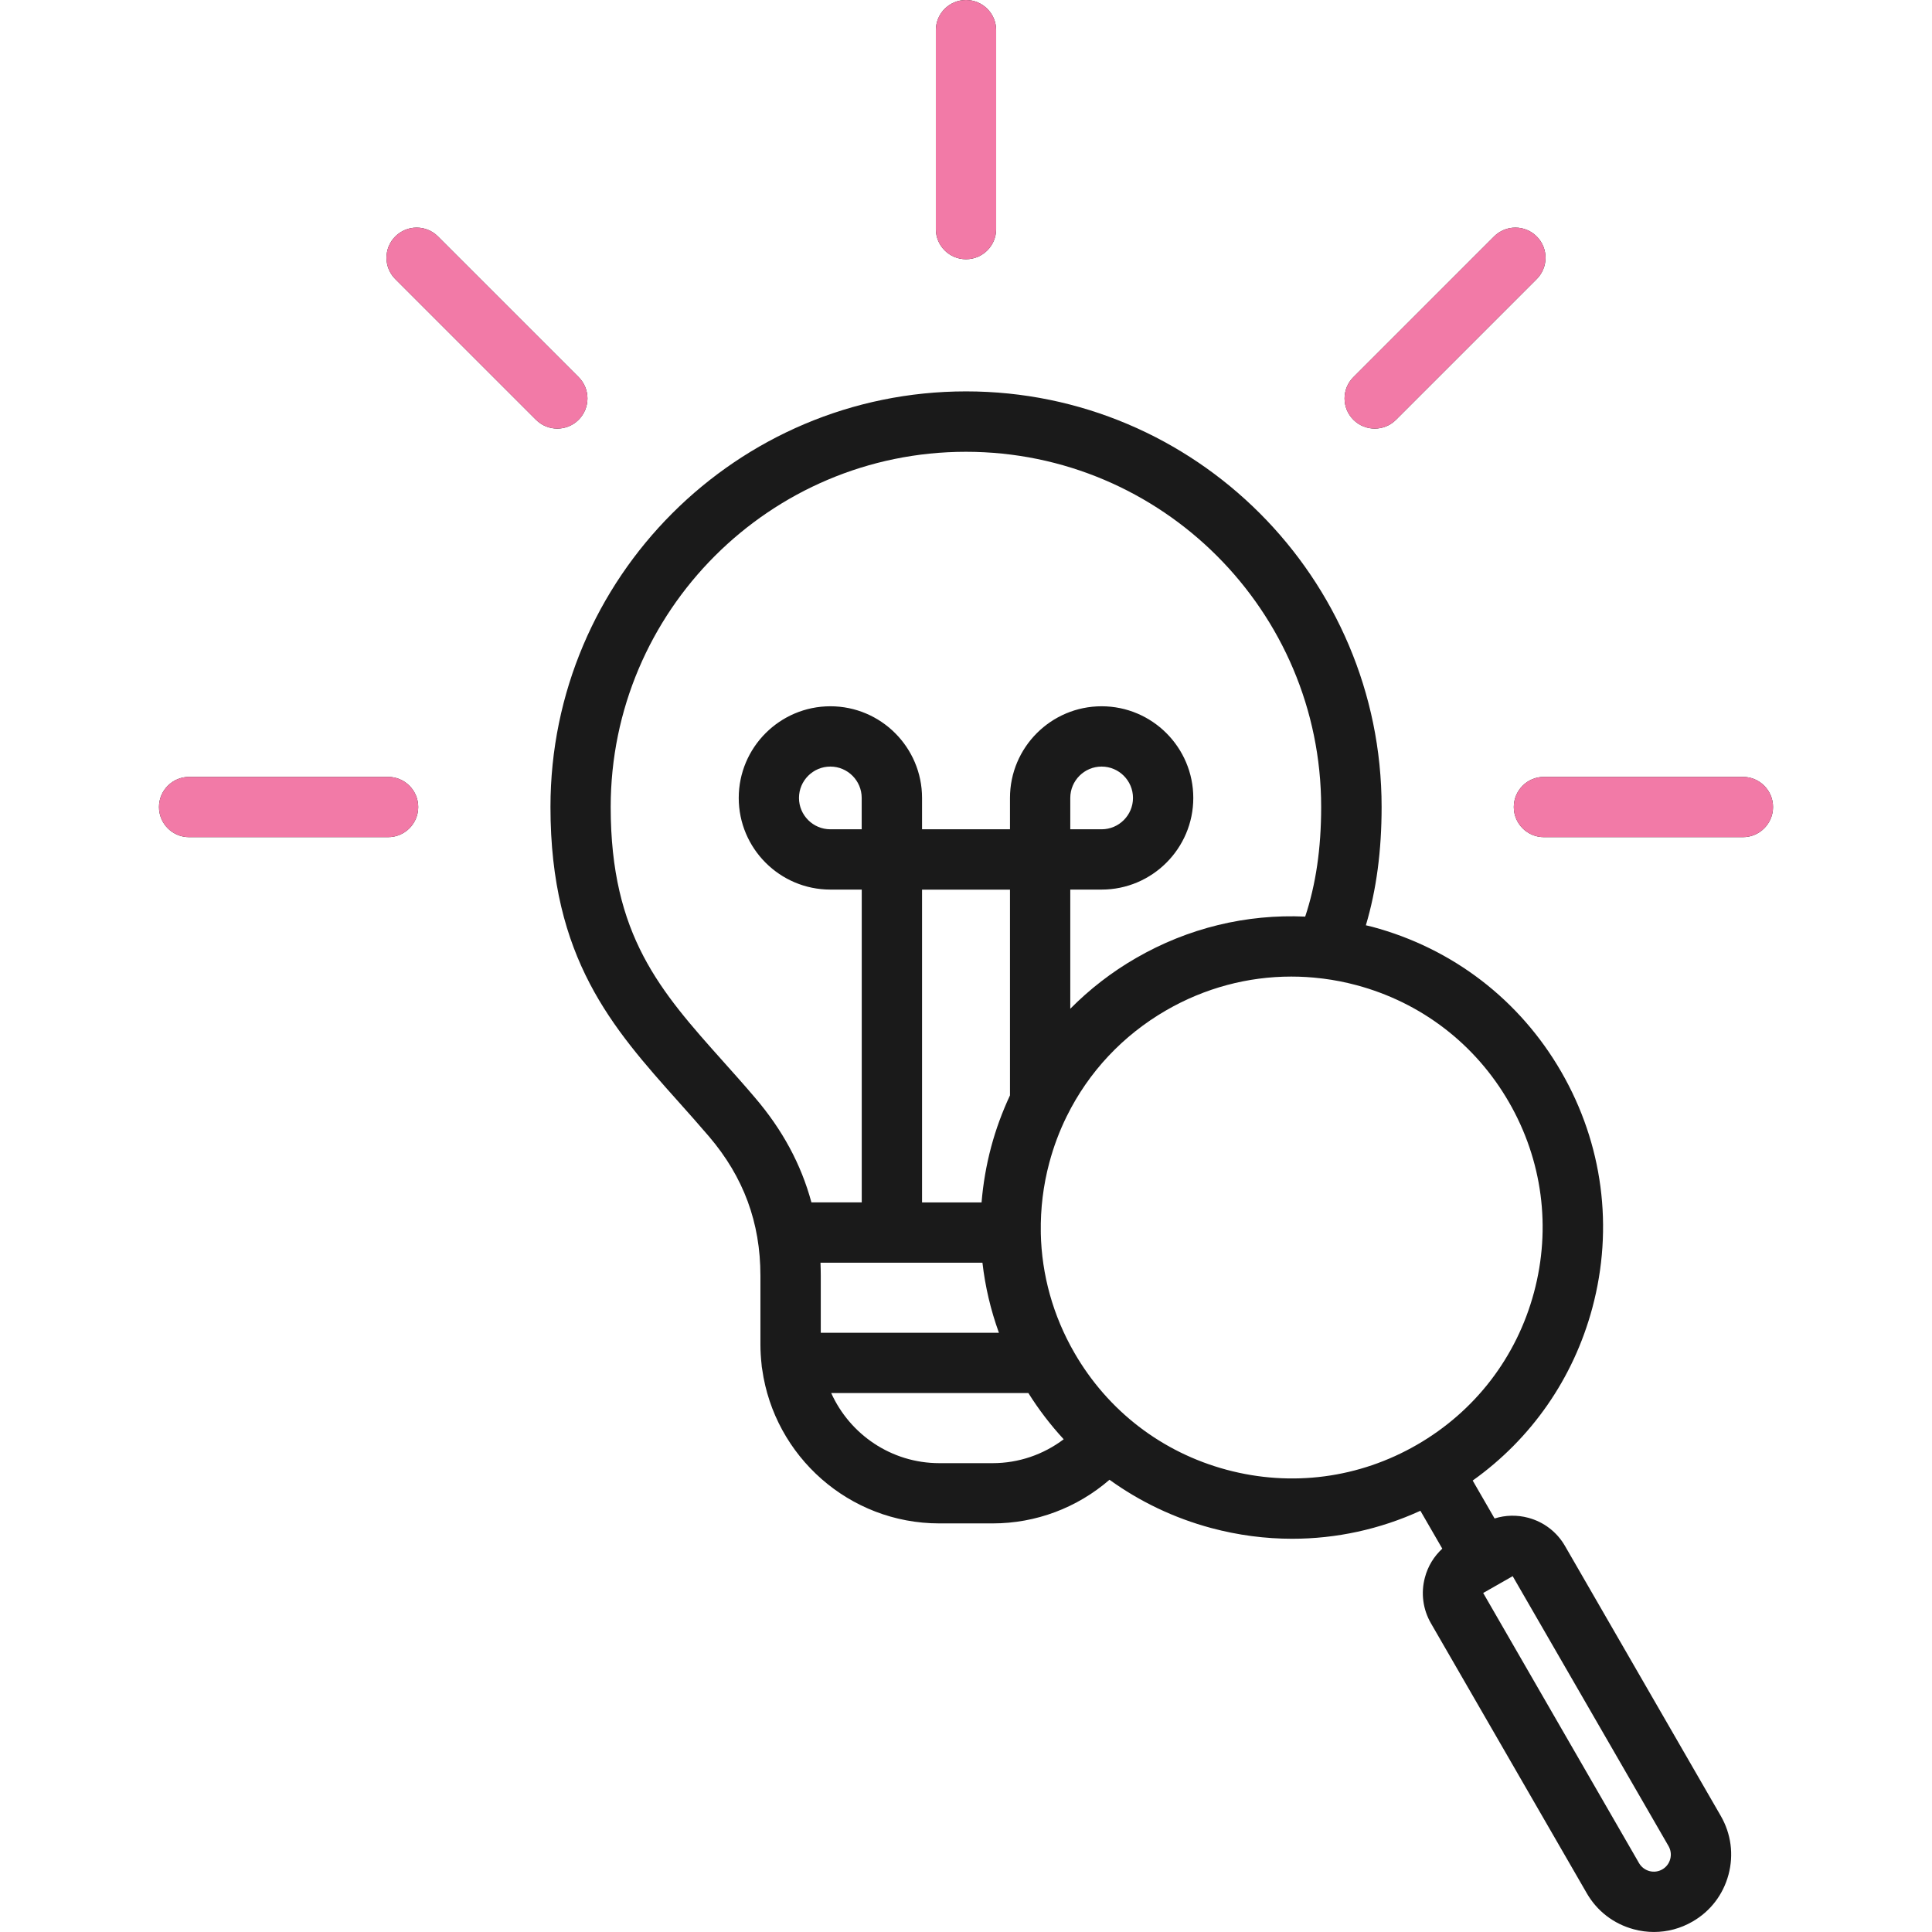 <svg width="76" height="76" viewBox="0 0 76 76" fill="none" xmlns="http://www.w3.org/2000/svg">
<path d="M36.814 9.013V1.186C36.814 0.53 37.346 0 38 0C38.655 0 39.186 0.531 39.186 1.186V9.012C39.186 9.666 38.655 10.198 38 10.198C37.346 10.198 36.814 9.668 36.814 9.013ZM68.561 30.56H60.735C60.079 30.56 59.549 31.092 59.549 31.746C59.549 32.401 60.08 32.932 60.735 32.932H68.561C69.217 32.932 69.747 32.401 69.747 31.746C69.747 31.092 69.217 30.56 68.561 30.56ZM54.078 16.86C54.382 16.86 54.685 16.744 54.916 16.512L60.45 10.978C60.913 10.515 60.913 9.764 60.45 9.301C59.987 8.838 59.236 8.838 58.773 9.301L53.239 14.835C52.776 15.298 52.776 16.049 53.239 16.512C53.47 16.744 53.775 16.86 54.078 16.86ZM22.762 16.512C23.225 16.049 23.225 15.298 22.762 14.835L17.228 9.301C16.765 8.838 16.014 8.838 15.55 9.301C15.087 9.764 15.087 10.515 15.55 10.978L21.084 16.512C21.316 16.744 21.62 16.86 21.923 16.86C22.226 16.86 22.53 16.744 22.762 16.512ZM15.265 30.56H7.44C6.785 30.56 6.254 31.092 6.254 31.746C6.254 32.401 6.785 32.932 7.44 32.932H15.265C15.922 32.932 16.452 32.401 16.452 31.746C16.452 31.092 15.922 30.56 15.265 30.56ZM67.691 71.433C68.097 72.136 68.206 72.957 67.995 73.744C67.784 74.531 67.281 75.187 66.579 75.59C66.111 75.861 65.592 75.999 65.063 75.999C64.798 75.999 64.531 75.964 64.268 75.893C63.481 75.682 62.825 75.179 62.421 74.477L56.291 63.858C55.974 63.31 55.888 62.669 56.052 62.056C56.169 61.612 56.408 61.223 56.736 60.92L55.875 59.43C54.278 60.16 52.565 60.531 50.833 60.531C49.77 60.531 48.7 60.392 47.644 60.108C46.184 59.716 44.836 59.069 43.645 58.21C42.375 59.311 40.752 59.927 39.048 59.927H36.952C33.403 59.927 30.461 57.285 29.983 53.865C29.97 53.801 29.961 53.737 29.958 53.67C29.93 53.412 29.913 53.15 29.913 52.884V50.182C29.913 48.092 29.251 46.302 27.892 44.708C27.489 44.236 27.081 43.779 26.686 43.336C24.099 40.44 21.654 37.706 21.654 31.743C21.654 22.73 28.987 15.396 38.002 15.396C47.016 15.396 54.349 22.729 54.349 31.743C54.349 33.464 54.146 34.999 53.73 36.398C53.815 36.419 53.898 36.437 53.983 36.459C57.141 37.305 59.781 39.33 61.415 42.161C63.05 44.993 63.486 48.293 62.638 51.451C61.894 54.224 60.241 56.596 57.932 58.241L58.793 59.733C59.219 59.599 59.675 59.587 60.119 59.706C60.732 59.871 61.245 60.264 61.562 60.813L67.691 71.433ZM31.919 47.298H33.899V34.994H32.665C30.676 34.994 29.06 33.376 29.06 31.389C29.06 29.401 30.678 27.783 32.665 27.783C34.653 27.783 36.271 29.401 36.271 31.389V32.622H39.73V31.389C39.73 29.399 41.347 27.783 43.335 27.783C45.323 27.783 46.941 29.401 46.941 31.389C46.941 33.376 45.323 34.994 43.335 34.994H42.102V39.682C42.863 38.914 43.728 38.24 44.689 37.687C46.739 36.502 49.034 35.952 51.343 36.057C51.763 34.792 51.971 33.376 51.971 31.746C51.971 24.041 45.703 17.772 37.997 17.772C30.292 17.772 24.023 24.041 24.023 31.746C24.023 36.804 25.978 38.99 28.451 41.758C28.855 42.21 29.274 42.677 29.692 43.17C30.779 44.438 31.515 45.803 31.919 47.298ZM32.287 50.185V52.428H39.295C38.971 51.533 38.754 50.61 38.647 49.672H32.276C32.282 49.841 32.287 50.012 32.287 50.185ZM33.897 31.389C33.897 30.709 33.344 30.155 32.664 30.155C31.984 30.155 31.43 30.709 31.43 31.389C31.43 32.068 31.984 32.622 32.664 32.622H33.897V31.389ZM39.73 43.09V34.996H36.271V47.3H38.612C38.673 46.571 38.796 45.842 38.989 45.119C39.177 44.414 39.428 43.737 39.73 43.09ZM43.335 32.622C44.015 32.622 44.569 32.068 44.569 31.389C44.569 30.709 44.015 30.155 43.335 30.155C42.655 30.155 42.102 30.709 42.102 31.389V32.622H43.335ZM39.048 57.557C40.068 57.557 41.043 57.221 41.843 56.617C41.33 56.06 40.864 55.455 40.454 54.8H32.698C33.43 56.423 35.061 57.557 36.952 57.557H39.048ZM55.743 56.832C58.027 55.514 59.66 53.387 60.343 50.841C61.026 48.296 60.675 45.636 59.356 43.353C58.039 41.071 55.911 39.438 53.365 38.755C52.93 38.638 52.491 38.552 52.05 38.496C52.023 38.494 51.996 38.49 51.97 38.487C51.578 38.439 51.186 38.416 50.795 38.416C49.086 38.416 47.396 38.864 45.876 39.743C44.168 40.73 42.823 42.171 41.968 43.902C41.965 43.908 41.962 43.915 41.958 43.921C41.675 44.496 41.448 45.101 41.279 45.732C41.037 46.633 40.929 47.549 40.942 48.457C40.942 48.466 40.944 48.475 40.944 48.484C40.944 48.492 40.942 48.498 40.942 48.505C40.976 50.145 41.422 51.759 42.265 53.218C43.583 55.502 45.71 57.135 48.256 57.818C50.804 58.501 53.463 58.15 55.743 56.832ZM65.636 72.62L59.506 62.004V62.002L58.345 62.664L64.477 73.293C64.566 73.445 64.71 73.555 64.882 73.603C65.056 73.65 65.239 73.626 65.393 73.536C65.547 73.447 65.657 73.303 65.703 73.129C65.749 72.956 65.725 72.775 65.636 72.62Z" fill="#1A1A1A"/>
<path d="M36.814 9.013V1.186C36.814 0.53 37.346 0 38 0C38.655 0 39.186 0.531 39.186 1.186V9.012C39.186 9.666 38.655 10.198 38 10.198C37.346 10.198 36.814 9.668 36.814 9.013ZM68.561 30.56H60.735C60.079 30.56 59.549 31.092 59.549 31.746C59.549 32.401 60.08 32.932 60.735 32.932H68.561C69.217 32.932 69.747 32.401 69.747 31.746C69.747 31.092 69.217 30.56 68.561 30.56ZM54.078 16.86C54.382 16.86 54.685 16.744 54.916 16.512L60.45 10.978C60.913 10.515 60.913 9.764 60.45 9.301C59.987 8.838 59.236 8.838 58.773 9.301L53.239 14.835C52.776 15.298 52.776 16.049 53.239 16.512C53.47 16.744 53.775 16.86 54.078 16.86ZM22.762 16.512C23.225 16.049 23.225 15.298 22.762 14.835L17.228 9.301C16.765 8.838 16.014 8.838 15.55 9.301C15.087 9.764 15.087 10.515 15.55 10.978L21.084 16.512C21.316 16.744 21.62 16.86 21.923 16.86C22.226 16.86 22.53 16.744 22.762 16.512ZM15.265 30.56H7.44C6.785 30.56 6.254 31.092 6.254 31.746C6.254 32.401 6.785 32.932 7.44 32.932H15.265C15.922 32.932 16.452 32.401 16.452 31.746C16.452 31.092 15.922 30.56 15.265 30.56Z" fill="#F27AA7"/>
</svg>
